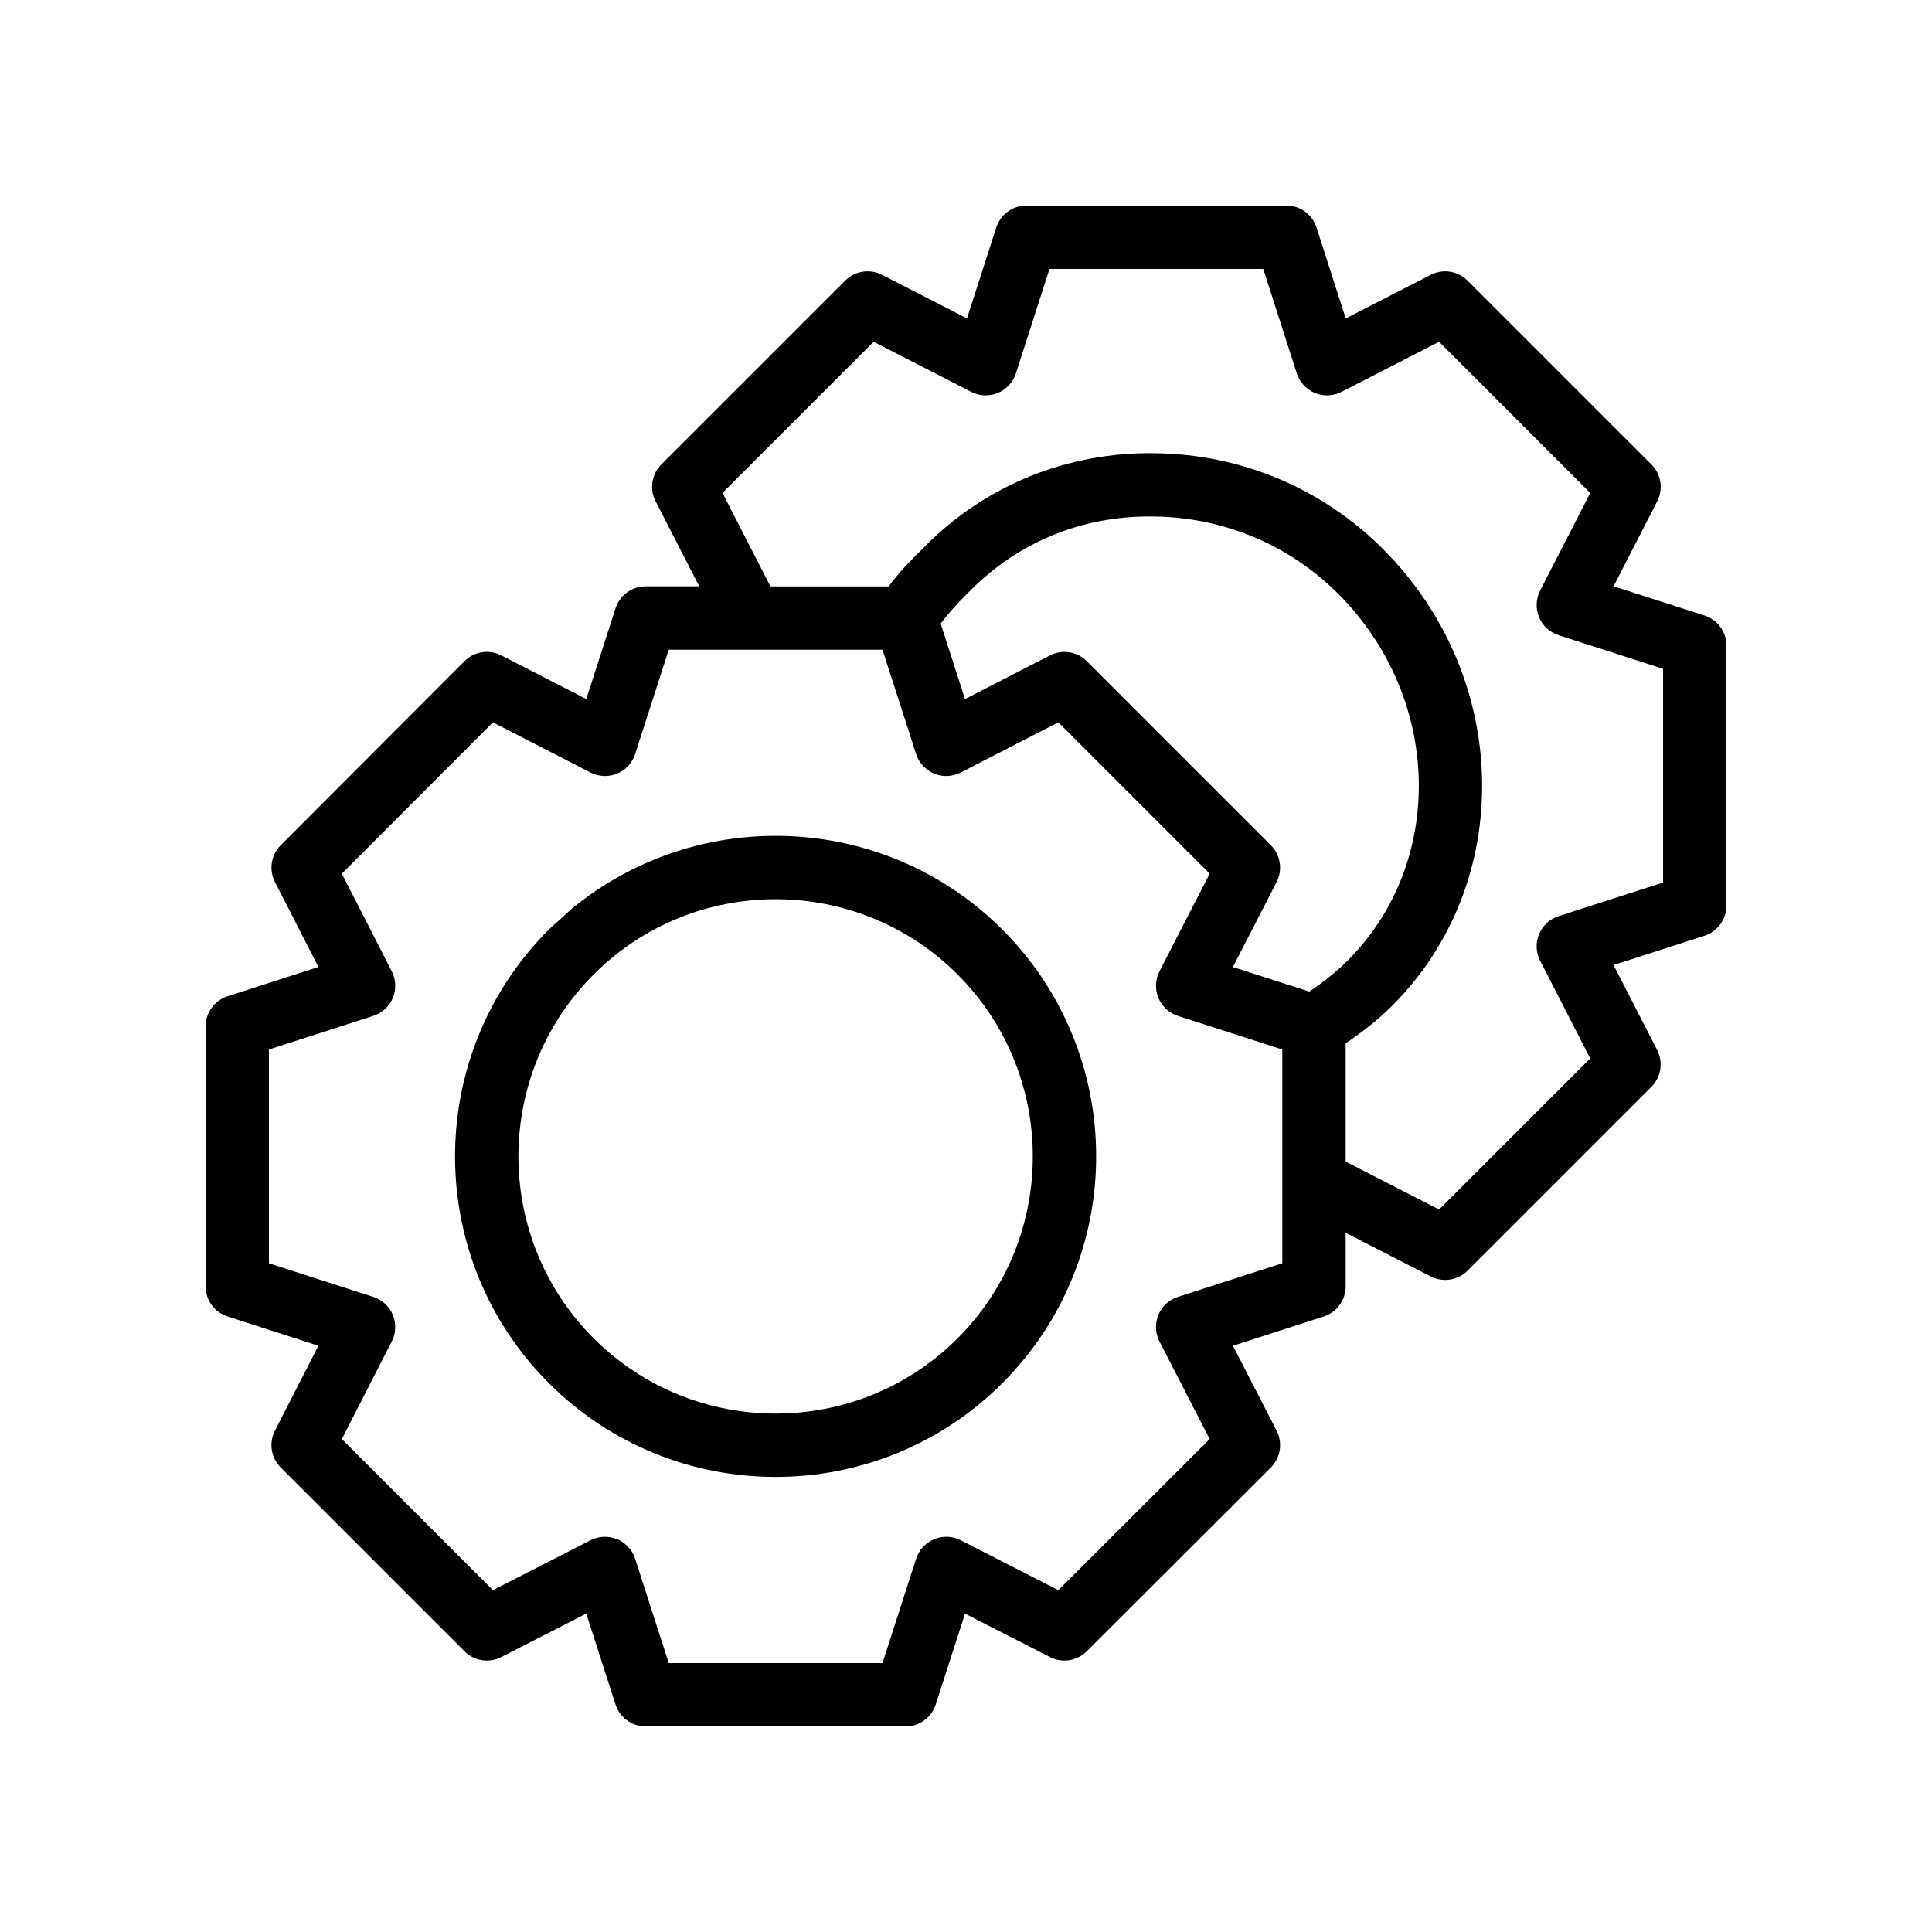 <?xml version="1.0" encoding="UTF-8"?>
<!-- Uploaded to: ICON Repo, www.iconrepo.com, Generator: ICON Repo Mixer Tools -->
<svg fill="#000000" width="800px" height="800px" version="1.1" viewBox="144 144 512 512" xmlns="http://www.w3.org/2000/svg">
 <g>
  <path d="m349.54 535.4c21.758 0 43.527-8.285 60.094-24.852 2.07-2.07 4.012-4.223 5.824-6.449 27.188-33.348 25.25-82.68-5.82-113.75-20.703-20.707-49.527-28.469-76.328-23.293-13.375 2.582-26.246 8.395-37.352 17.426-0.02 0.016-0.039 0.027-0.059 0.043-1.082 0.879-2.09 1.887-3.133 2.828-1.105 0.996-2.25 1.93-3.316 2.992-2.07 2.07-4.012 4.223-5.824 6.449-27.188 33.348-25.25 82.68 5.82 113.75 16.57 16.574 38.328 24.855 60.094 24.855zm-48.219-133.16c13.293-13.293 30.754-19.938 48.219-19.938 17.461 0 34.926 6.644 48.219 19.938 24.926 24.926 26.484 64.508 4.676 91.266-1.453 1.781-3.008 3.508-4.668 5.168-26.582 26.582-69.844 26.59-96.441 0-24.926-24.926-26.484-64.508-4.676-91.266 1.457-1.785 3.012-3.512 4.672-5.168z"/>
  <path d="m204.3 492.88 24.074 7.758-11.512 22.512c-1.66 3.242-1.039 7.188 1.539 9.762l48.684 48.684c2.566 2.578 6.508 3.203 9.762 1.539l22.512-11.512 7.758 24.074c1.113 3.469 4.348 5.824 7.992 5.824h68.879c3.644 0 6.875-2.352 7.992-5.82l7.758-24.074 22.512 11.512c3.238 1.66 7.18 1.039 9.758-1.535l48.766-48.684c2.582-2.578 3.207-6.531 1.535-9.781l-11.57-22.5 24.059-7.754c3.469-1.113 5.82-4.348 5.82-7.992v-14.191l22.531 11.566c1.215 0.625 2.527 0.926 3.828 0.926 2.176 0 4.328-0.844 5.941-2.461l48.707-48.707c2.578-2.578 3.199-6.527 1.535-9.77l-11.559-22.516 24.098-7.75c3.473-1.121 5.824-4.352 5.824-7.996l0.004-68.883c0-3.644-2.352-6.875-5.824-7.996l-24.09-7.75 11.559-22.516c1.664-3.242 1.047-7.191-1.535-9.77l-48.711-48.707c-2.582-2.582-6.527-3.211-9.777-1.535l-22.516 11.551-7.746-24.09c-1.117-3.473-4.344-5.824-7.992-5.824h-68.887c-3.644 0-6.875 2.352-7.996 5.824l-7.75 24.09-22.512-11.555c-3.25-1.668-7.203-1.051-9.77 1.535l-48.711 48.707c-2.578 2.578-3.199 6.527-1.535 9.77l11.566 22.535h-14.188c-3.644 0-6.875 2.352-7.992 5.82l-7.754 24.059-22.5-11.57c-3.254-1.676-7.207-1.051-9.781 1.535l-48.684 48.766c-2.574 2.574-3.195 6.516-1.535 9.758l11.512 22.512-24.074 7.758c-3.469 1.113-5.82 4.348-5.82 7.992v68.879c-0.004 3.648 2.348 6.879 5.816 7.992zm276.48-124.89-48.766-48.766c-2.57-2.574-6.519-3.199-9.777-1.531l-22.5 11.57-6.449-20.008c2.019-2.703 4.269-5.18 7.25-8.156l0.73-0.73c12.797-12.801 29.727-19.809 48.582-19.488 18.488 0.23 35.812 7.504 48.789 20.48 27.488 27.492 28.598 71.109 2.477 97.234-3.094 3.094-6.543 5.769-10.148 8.188l-20.227-6.519 11.57-22.5c1.668-3.242 1.051-7.191-1.531-9.773zm-145.31-93.359 40.059-40.055 25.867 13.277c2.195 1.125 4.769 1.23 7.047 0.285 2.277-0.941 4.027-2.84 4.781-5.188l8.902-27.68h56.645l8.902 27.684c0.754 2.344 2.504 4.242 4.781 5.188 2.281 0.945 4.856 0.84 7.047-0.285l25.871-13.277 40.059 40.055-13.281 25.871c-1.129 2.195-1.23 4.769-0.285 7.047 0.941 2.277 2.836 4.023 5.188 4.781l27.684 8.906v56.641l-27.684 8.906c-2.344 0.754-4.242 2.504-5.188 4.781-0.941 2.281-0.84 4.856 0.285 7.047l13.277 25.871-40.055 40.055-24.754-12.707v-31.336c4.391-2.973 8.594-6.238 12.367-10.016 32.668-32.672 31.559-86.945-2.477-120.98-16.09-16.094-37.559-25.113-60.453-25.398-23.062-0.332-44.641 8.379-60.66 24.402l-0.723 0.723c-3.238 3.227-6.34 6.324-9.176 10.168h-31.324zm-120.2 147.5 27.652-8.91c2.344-0.754 4.238-2.5 5.184-4.773 0.941-2.277 0.84-4.852-0.281-7.043l-13.23-25.867 40.039-40.105 25.852 13.293c2.203 1.133 4.781 1.227 7.051 0.297 2.277-0.941 4.027-2.84 4.781-5.188l8.91-27.656h56.645l8.91 27.656c0.754 2.344 2.504 4.242 4.781 5.188 2.285 0.93 4.852 0.836 7.051-0.297l25.855-13.297 40.105 40.105-13.297 25.855c-1.129 2.195-1.234 4.773-0.297 7.051 0.941 2.277 2.84 4.027 5.188 4.781l27.656 8.91v56.645l-27.656 8.91c-2.344 0.754-4.242 2.504-5.188 4.781-0.938 2.281-0.832 4.859 0.297 7.051l13.293 25.852-40.105 40.039-25.867-13.23c-2.195-1.125-4.762-1.223-7.043-0.281-2.269 0.941-4.019 2.836-4.773 5.184l-8.914 27.652h-56.645l-8.91-27.652c-0.754-2.344-2.5-4.238-4.773-5.184-2.277-0.938-4.844-0.84-7.043 0.281l-25.863 13.227-40.039-40.039 13.227-25.863c1.125-2.195 1.227-4.769 0.281-7.043-0.941-2.269-2.836-4.019-5.184-4.773l-27.648-8.906z"/>
 </g>
</svg>